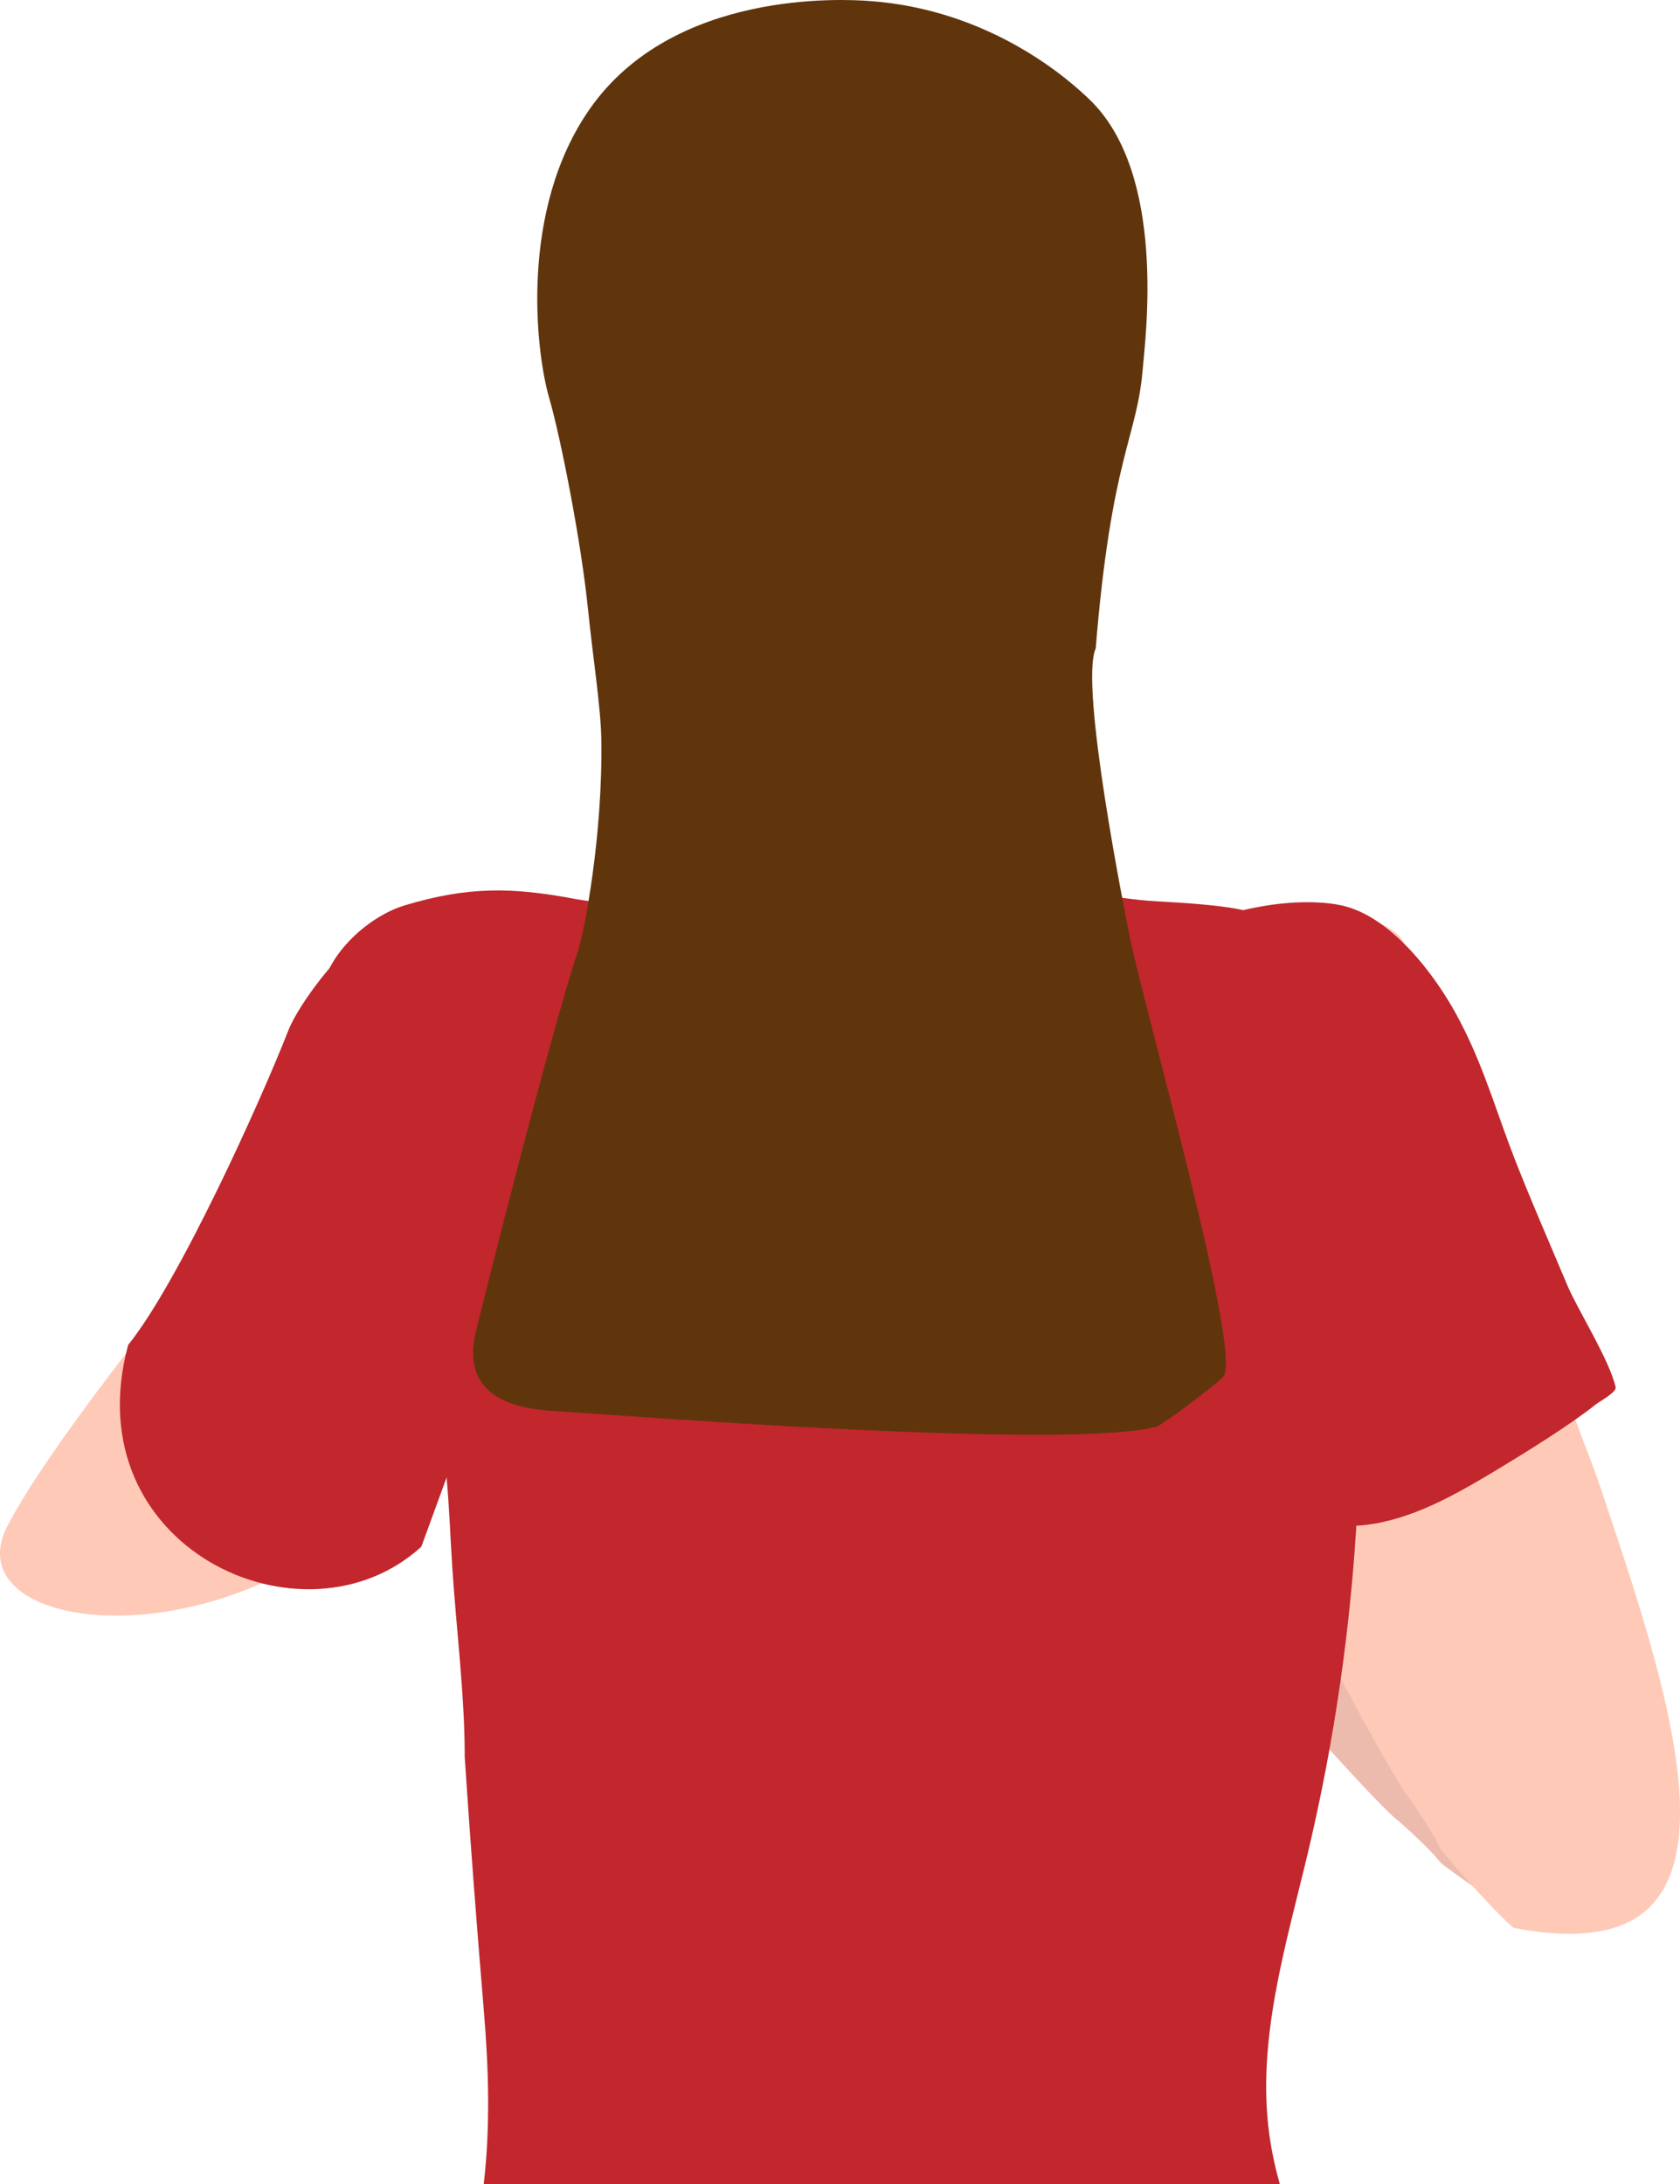 <?xml version="1.0" encoding="UTF-8"?><svg id="_レイヤー_2" xmlns="http://www.w3.org/2000/svg" viewBox="0 0 274.472 356.729"><defs><style>.cls-1{fill:#edbbae;}.cls-2{fill:#ffc9b7;}.cls-3{fill:#c1272d;}.cls-4{fill:#60350c;}</style></defs><g id="layer2"><g id="human"><g id="human2"><g id="human2_asset-item"><g id="human2-body"><path class="cls-1" d="M250.111,314.069c13.889-.613,18.658-5.264,20.586-8.168,8.864-13.35-8.434-40.811-23.451-64.649-3.545-5.629-3.264-4.578-13.481-20.314-5.716-8.804-13.143-20.293-21.91-33.984h0c-8.265-12.128-11.63-14.898-11.63-14.898,0,0-.003-.002-.004-.003-4.21-3.387-4.372-8.362-5.312-9.961-2.795-4.756-27.077-4.473-35.923,8.022-22.157,31.294,64.111,122.8,68.599,126.546.131.109,5.052,4.213,7.851,7.642.217.266,10.292,7.598,14.674,9.768Z"/><path class="cls-2" d="M247.277,314.864c13.643,2.674,19.373-.724,21.93-3.092,11.758-10.888,1.411-41.65-7.572-68.353-2.121-6.305-2.094-5.217-8.32-22.917-3.483-9.902-7.996-22.816-13.293-38.187h0c-5.178-13.733-7.796-17.217-7.796-17.217,0,0-.002-.003-.003-.004-3.295-4.282-2.281-9.156-2.817-10.931-1.597-5.28-25.263-10.722-36.802-.661-28.901,25.199,33.4,134.442,36.88,139.139.102.137,3.918,5.284,5.832,9.275.149.31,8.214,9.807,11.962,12.948Z"/><path class="cls-3" d="M263.957,226.56c-1.008-4.457-6.281-12.795-7.864-16.571-2.354-5.616-7.076-16.435-9.489-22.954-2.826-7.634-4.841-14.393-8.769-21.524-3.731-6.773-10.819-15.96-18.708-17.645-7.441-1.589-20.742.597-26.524,5.637-10.439,9.101-.699,75.064,10.722,87.862,0,2.62,8.112,6.187,10.15,6.846,3.542,1.147,7.302,1.268,10.959.663,7.437-1.229,14.468-5.398,20.844-9.254,3.979-2.406,11.23-6.881,15.448-10.252.607-.485,3.419-1.972,3.23-2.809Z"/><path class="cls-2" d="M69.573,235.286c13.483-21.971,29.778-29.079,44.087-51.096-13.513-13.883-22.018-20.083-35.531-33.966-6.424,10.174-63.248,73.282-76.82,98.811-10.52,19.788,45.12,23.966,68.264-13.749Z"/><path class="cls-3" d="M106.728,148.885c-2.881,1.727-20.325-3.304-25.301.091-1.119-.188-9.733-2.084-22.222,4.121-3.564,1.995-10.373,10.799-12.094,15.195-4.588,11.72-17.885,41.089-26.171,51.369-8.971,33.065,28.665,50.513,47.894,32.957l37.895-103.733Z"/><path class="cls-3" d="M209.375,156.966c-4.475-6.496,3.715-8.456-20.51-9.769-7.413-.402-13.135-2.465-20.392-.898-12.832,2.771-27.711,4.93-40.729,2.435-11.531-2.21-23.728-.027-34.088-1.967-10.019-1.876-17.235-1.996-27.516,1.099-5.917,1.781-12.553,7.831-13.541,13.93-.652,4.027,0,11.646-1.528,11.569-18.876-.958,13.572,35.29,19.156,53.346,3.046,9.85,3.005,19.21,3.672,29.383.671,10.232,2.028,20.671,2.028,30.922.915,13.959,1.974,27.653,3.142,41.647.777,9.313,1.05,18.779-.042,28.067h130.062c-.74-2.648-1.333-5.335-1.708-8.08-2.105-15.394,2.658-30.773,6.26-45.887,8.827-37.039,10.847-75.689,5.931-113.446-1.474-11.321-3.719-22.948-10.196-32.35Z"/></g><g id="human2-head"><path id="human2-head-2" class="cls-4" d="M186.689,60.332c.435-5.217,3.962-31.858-8.649-44.042-3.004-2.902-15.935-14.761-36.196-16.143-3.896-.266-31.791-1.917-45.476,17.628-11.586,16.548-8.812,39.742-6.664,47.146,1.919,6.615,5.237,23.56,6.339,34.376.818,8.026,2.096,16.117,2.193,21.279.296,15.802-2.814,31.753-3.766,34.613-4.656,13.983-15.602,57.677-16.702,62.203-3.092,12.717,10.033,12.902,14.461,13.182,10.718.678,81.725,6.222,96.636,2.468,1.067-.269,10.261-7.262,11.038-8.26,3.087-3.963-13.352-61.528-15.408-72.138-.664-3.428-8.177-40.771-5.483-46.729,2.559-31.394,6.733-34.284,7.676-45.581Z"/></g></g></g></g></g></svg>